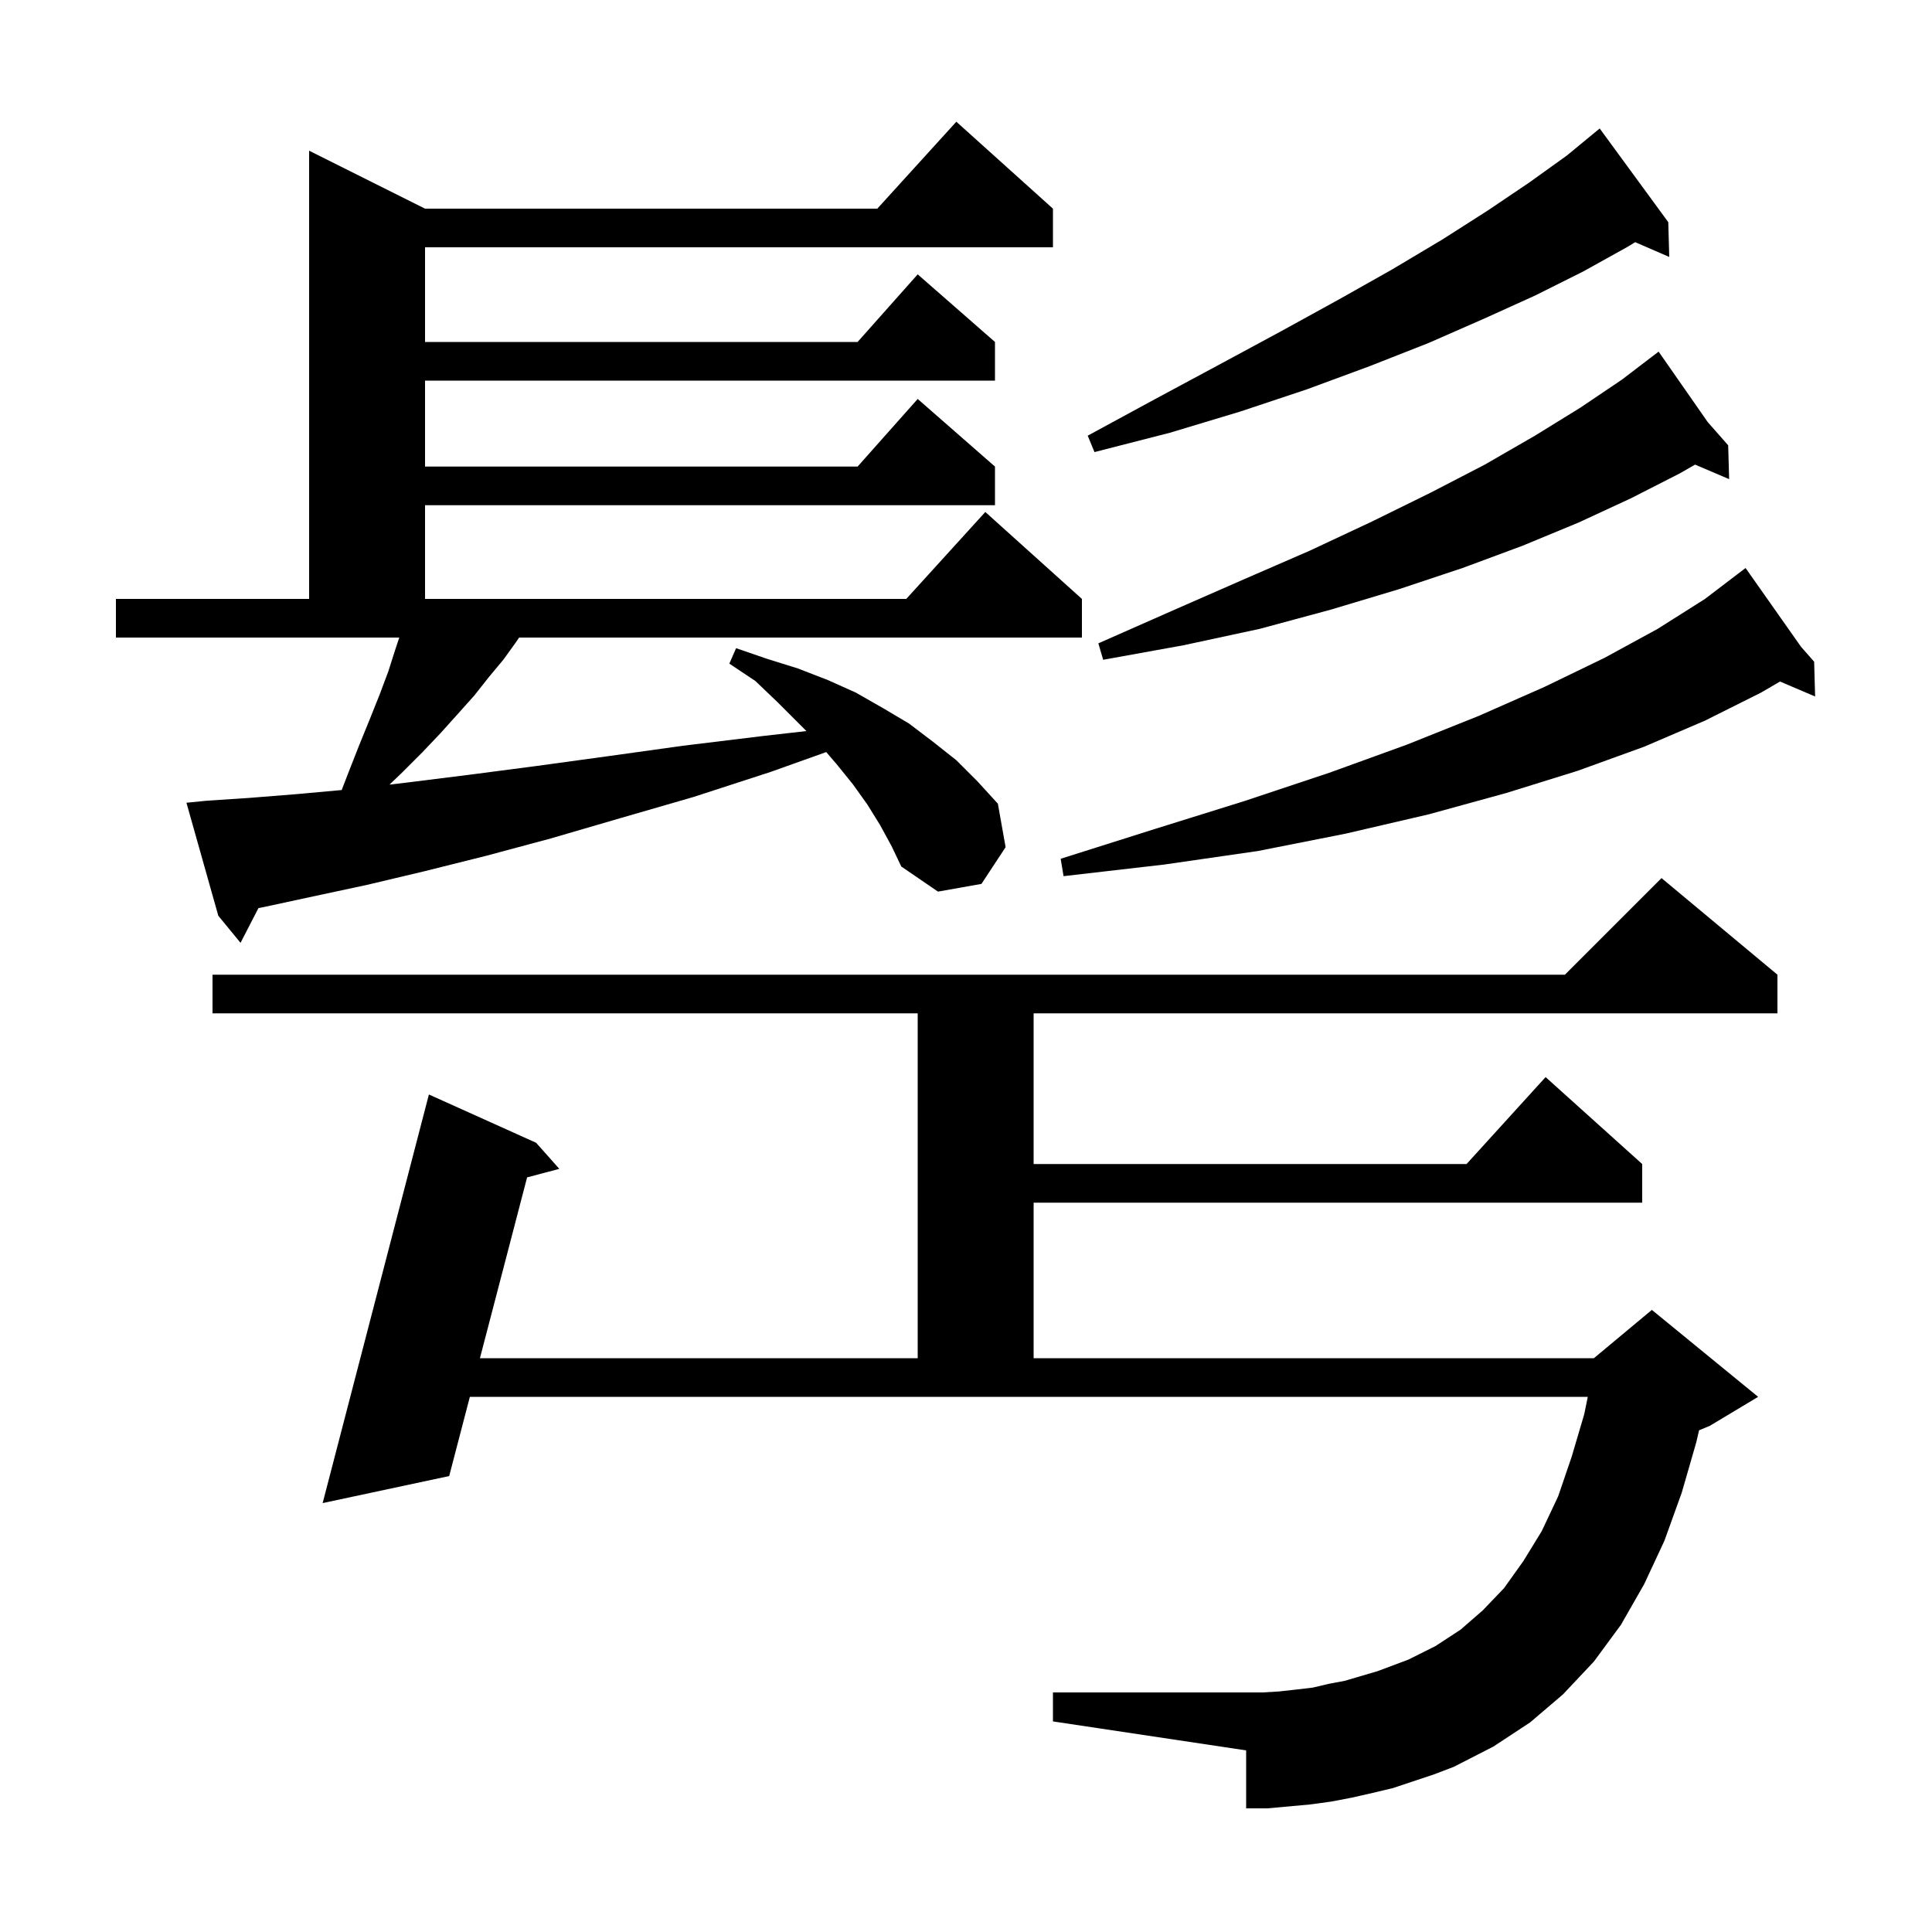 <svg xmlns="http://www.w3.org/2000/svg" xmlns:xlink="http://www.w3.org/1999/xlink" version="1.1" baseProfile="full" viewBox="0 0 200 200" width="200" height="200"><g fill="currentColor"><path d="M 144.2 185.1 L 142.1 185.6 L 139.9 186.1 L 137.8 186.5 L 135.6 186.8 L 131.2 187.2 L 129.0 187.2 L 129.0 181.2 L 109.0 178.2 L 109.0 175.2 L 130.7 175.2 L 132.4 175.1 L 134.2 174.9 L 135.9 174.7 L 137.6 174.3 L 139.2 174.0 L 142.6 173.0 L 145.8 171.8 L 148.6 170.4 L 151.2 168.7 L 153.5 166.7 L 155.7 164.4 L 157.7 161.6 L 159.6 158.5 L 161.3 154.9 L 162.7 150.8 L 164.0 146.4 L 164.367 144.6 L 48.639 144.6 L 46.5 152.8 L 33.4 155.6 L 44.4 113.3 L 55.5 118.3 L 57.9 121.0 L 54.566 121.881 L 49.683 140.6 L 95.0 140.6 L 95.0 104.9 L 22.0 104.9 L 22.0 100.9 L 162.0 100.9 L 172.0 90.9 L 184.0 100.9 L 184.0 104.9 L 107.0 104.9 L 107.0 120.5 L 151.818 120.5 L 160.0 111.5 L 170.0 120.5 L 170.0 124.5 L 107.0 124.5 L 107.0 140.6 L 165.0 140.6 L 171.0 135.6 L 182.0 144.6 L 177.0 147.6 L 175.887 148.064 L 175.6 149.3 L 174.1 154.5 L 172.3 159.5 L 170.2 164.0 L 167.8 168.2 L 165.0 172.0 L 161.8 175.4 L 158.4 178.3 L 154.6 180.8 L 150.5 182.9 L 148.4 183.7 Z M 91.1 85.4 L 89.8 83.3 L 88.3 81.2 L 86.6 79.1 L 85.531 77.853 L 79.8 79.9 L 71.8 82.5 L 64.2 84.7 L 57.0 86.8 L 50.3 88.6 L 43.9 90.2 L 38.0 91.6 L 32.4 92.8 L 27.3 93.9 L 26.754 94.005 L 24.9 97.6 L 22.6 94.8 L 19.3 83.1 L 21.3 82.9 L 25.8 82.6 L 30.8 82.2 L 35.371 81.784 L 36.1 79.9 L 37.2 77.1 L 38.3 74.4 L 39.3 71.9 L 40.2 69.5 L 40.9 67.3 L 41.333 66.0 L 12.0 66.0 L 12.0 62.0 L 32.0 62.0 L 32.0 15.6 L 44.0 21.6 L 90.818 21.6 L 99.0 12.6 L 109.0 21.6 L 109.0 25.6 L 44.0 25.6 L 44.0 35.4 L 88.778 35.4 L 95.0 28.4 L 103.0 35.4 L 103.0 39.4 L 44.0 39.4 L 44.0 48.3 L 88.778 48.3 L 95.0 41.3 L 103.0 48.3 L 103.0 52.3 L 44.0 52.3 L 44.0 62.0 L 93.818 62.0 L 102.0 53.0 L 112.0 62.0 L 112.0 66.0 L 53.74 66.0 L 53.4 66.5 L 52.1 68.3 L 50.6 70.1 L 49.1 72.0 L 47.4 73.9 L 45.6 75.9 L 43.7 77.9 L 41.6 80.0 L 40.322 81.223 L 42.2 81.0 L 48.6 80.2 L 55.5 79.3 L 62.8 78.3 L 70.7 77.2 L 78.9 76.2 L 83.48 75.68 L 80.5 72.7 L 78.2 70.5 L 75.5 68.7 L 76.2 67.1 L 79.4 68.2 L 82.6 69.2 L 85.7 70.4 L 88.6 71.7 L 91.4 73.3 L 94.1 74.9 L 96.6 76.8 L 99.0 78.7 L 101.2 80.9 L 103.3 83.2 L 104.1 87.7 L 101.6 91.5 L 97.1 92.3 L 93.3 89.7 L 92.3 87.6 Z M 186.442 66.955 L 187.8 68.5 L 187.9 72.1 L 184.264 70.551 L 182.3 71.7 L 176.5 74.6 L 170.2 77.3 L 163.3 79.8 L 155.9 82.1 L 147.9 84.3 L 139.3 86.3 L 130.2 88.1 L 120.5 89.5 L 110.1 90.7 L 109.8 88.9 L 119.6 85.8 L 128.9 82.9 L 137.6 80.0 L 145.6 77.1 L 153.1 74.1 L 159.9 71.1 L 166.1 68.1 L 171.6 65.1 L 176.5 62.0 L 179.844 59.452 L 179.8 59.4 L 179.845 59.451 L 180.7 58.8 Z M 176.779 43.688 L 178.9 46.1 L 179.0 49.6 L 175.472 48.097 L 173.9 49.0 L 168.8 51.6 L 163.4 54.1 L 157.6 56.5 L 151.4 58.8 L 144.8 61.0 L 137.8 63.1 L 130.4 65.1 L 122.5 66.8 L 114.2 68.3 L 113.7 66.6 L 121.4 63.2 L 128.7 60.0 L 135.6 57.0 L 142.0 54.0 L 148.1 51.0 L 153.7 48.1 L 158.9 45.1 L 163.6 42.2 L 167.9 39.3 L 170.905 37.006 L 170.9 37.0 L 170.906 37.006 L 171.7 36.4 Z M 172.7 23.0 L 172.8 26.6 L 169.276 25.071 L 168.4 25.6 L 163.9 28.1 L 158.9 30.6 L 153.6 33.0 L 147.9 35.5 L 141.8 37.9 L 135.3 40.3 L 128.4 42.6 L 121.1 44.8 L 113.3 46.8 L 112.6 45.1 L 119.6 41.3 L 126.3 37.7 L 132.6 34.3 L 138.6 31.0 L 144.1 27.9 L 149.3 24.8 L 154.0 21.8 L 158.3 18.9 L 162.2 16.1 L 165.6 13.3 Z "/></g></svg>